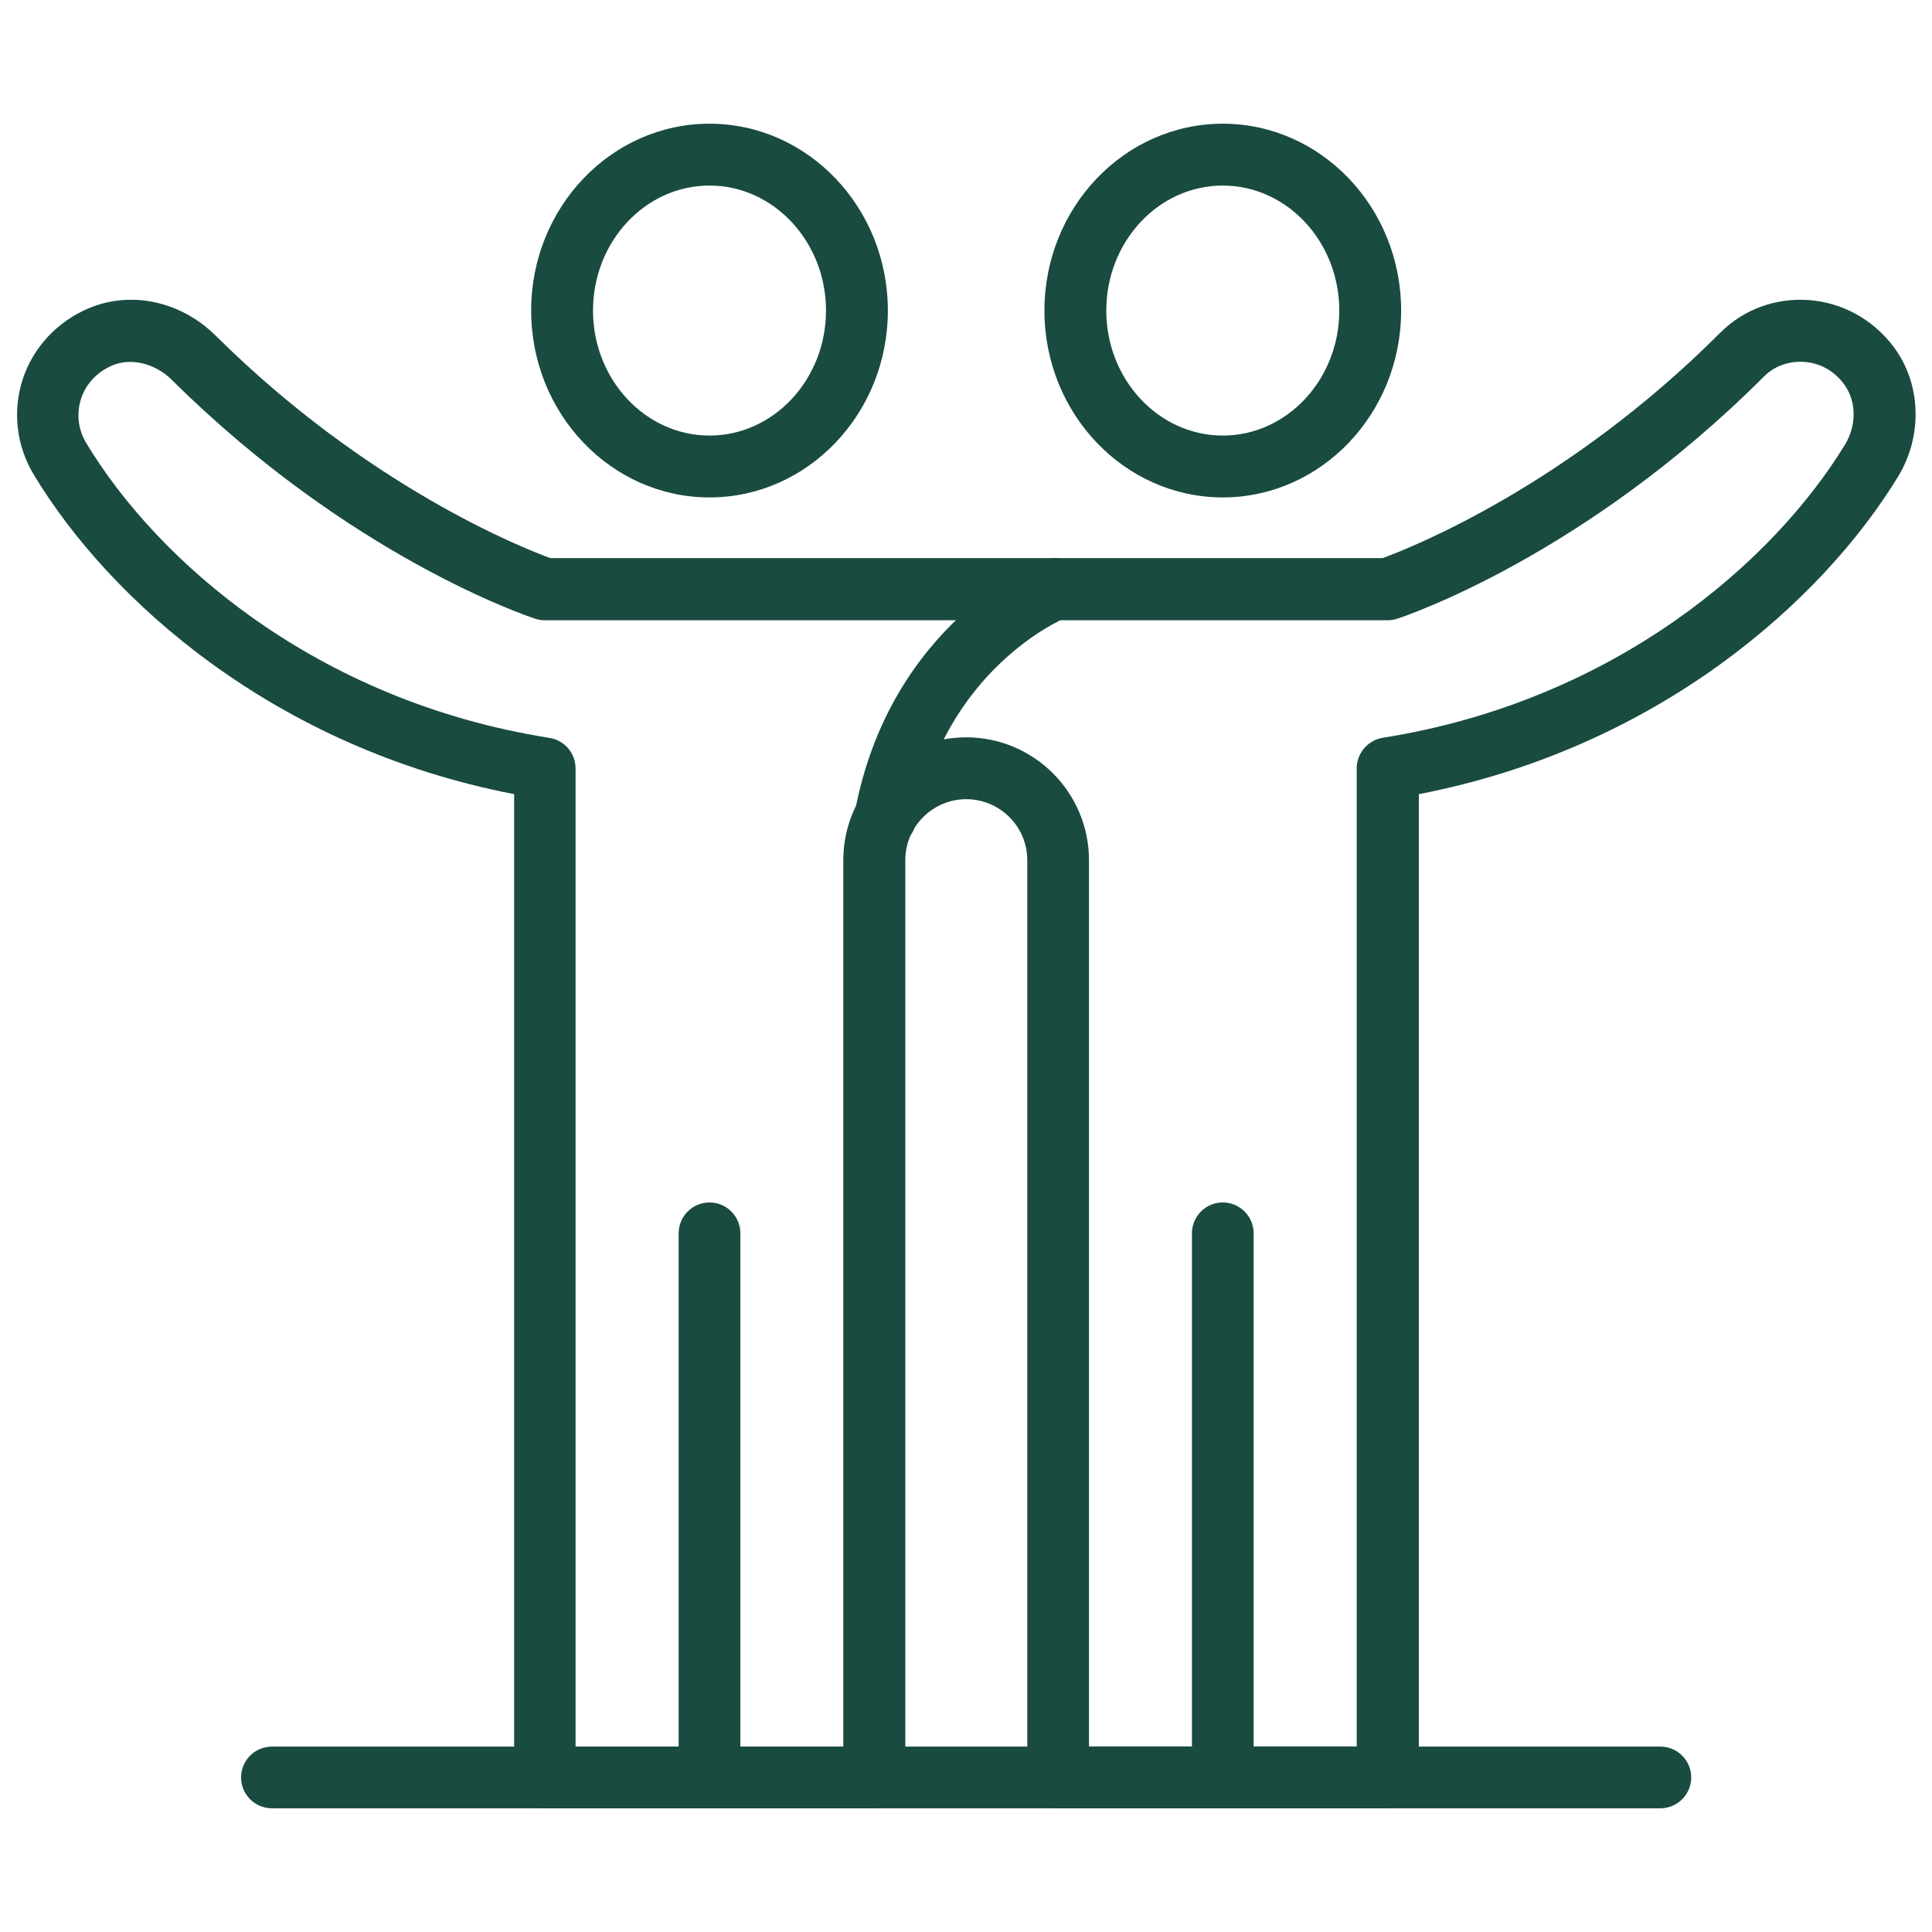 <?xml version="1.0" encoding="UTF-8"?><svg id="Layer_1" xmlns="http://www.w3.org/2000/svg" viewBox="0 0 134 134"><defs><style>.cls-1{fill:#194b40;}</style></defs><path class="cls-1" d="M84.81,34.5c-6.82,0-12.37-5.81-12.37-12.96s5.55-12.96,12.37-12.96,12.37,5.81,12.37,12.96-5.55,12.96-12.37,12.96Zm0-21.63c-4.46,0-8.08,3.89-8.08,8.67s3.63,8.67,8.08,8.67,8.08-3.89,8.08-8.67-3.63-8.67-8.08-8.67Z"/><path class="cls-1" d="M84.81,125.42c-1.18,0-2.14-.96-2.14-2.14v-37.74c0-1.18,.96-2.14,2.14-2.14s2.14,.96,2.14,2.14v37.74c0,1.18-.96,2.14-2.14,2.14Z"/><path class="cls-1" d="M49.21,34.5c-6.82,0-12.37-5.81-12.37-12.96s5.55-12.96,12.37-12.96,12.37,5.81,12.37,12.96-5.55,12.96-12.37,12.96Zm0-21.63c-4.46,0-8.08,3.89-8.08,8.67s3.63,8.67,8.08,8.67,8.08-3.89,8.08-8.67-3.63-8.67-8.08-8.67Z"/><path class="cls-1" d="M49.21,125.42c-1.18,0-2.14-.96-2.14-2.14v-37.74c0-1.18,.96-2.14,2.14-2.14s2.14,.96,2.14,2.14v37.74c0,1.18-.96,2.14-2.14,2.14Z"/><path class="cls-1" d="M96.24,125.42h-22.85c-1.18,0-2.14-.96-2.14-2.14V59.66c0-2.33-1.9-4.23-4.23-4.23s-4.23,1.9-4.23,4.23v63.62c0,1.18-.96,2.14-2.14,2.14h-22.85c-1.18,0-2.14-.96-2.14-2.14V55.08c-16.63-3.21-28.08-13.45-33.33-22.18-1.19-1.98-1.47-4.38-.76-6.58,.72-2.21,2.38-4,4.56-4.93,2.95-1.25,6.41-.51,8.84,1.9,10.56,10.48,21.28,14.72,23.2,15.42h57.73c1.93-.71,12.79-4.99,23.42-15.64,1.6-1.6,3.81-2.42,6.11-2.26,2.33,.16,4.47,1.34,5.89,3.22,1.93,2.55,2.06,6.18,.33,9.02-5.28,8.67-16.71,18.84-33.24,22.03V123.28c0,1.18-.96,2.14-2.14,2.14Zm-20.71-4.29h18.57V53.29c0-1.05,.77-1.95,1.81-2.12,16.06-2.55,27.09-12.18,32.06-20.34,.82-1.35,.79-3.05-.09-4.21-.68-.91-1.66-1.45-2.77-1.52-1.05-.07-2.06,.3-2.77,1.02-12.44,12.45-24.9,16.62-25.42,16.79-.22,.07-.44,.11-.67,.11H37.78c-.23,0-.45-.04-.67-.11-.52-.17-12.82-4.29-25.19-16.56-1.16-1.15-2.83-1.56-4.14-1-1.05,.45-1.82,1.27-2.16,2.31-.33,1.02-.2,2.13,.35,3.05,4.94,8.22,15.98,17.91,32.14,20.47,1.04,.16,1.81,1.06,1.81,2.12V121.14h18.57V59.66c0-4.7,3.82-8.52,8.52-8.52s8.52,3.82,8.52,8.52v61.48Z"/><path class="cls-1" d="M61.41,58.82c-.13,0-.26-.01-.4-.04-1.16-.22-1.93-1.34-1.71-2.5,2.44-12.98,12.57-17.24,13.01-17.41,1.1-.45,2.35,.08,2.79,1.18,.44,1.09-.08,2.34-1.17,2.79-.34,.14-8.42,3.62-10.41,14.23-.19,1.03-1.09,1.75-2.1,1.75Z"/><path class="cls-1" d="M115.16,125.42H18.86c-1.18,0-2.14-.96-2.14-2.14s.96-2.14,2.14-2.14H115.16c1.18,0,2.14,.96,2.14,2.14s-.96,2.14-2.14,2.14Z"/></svg>